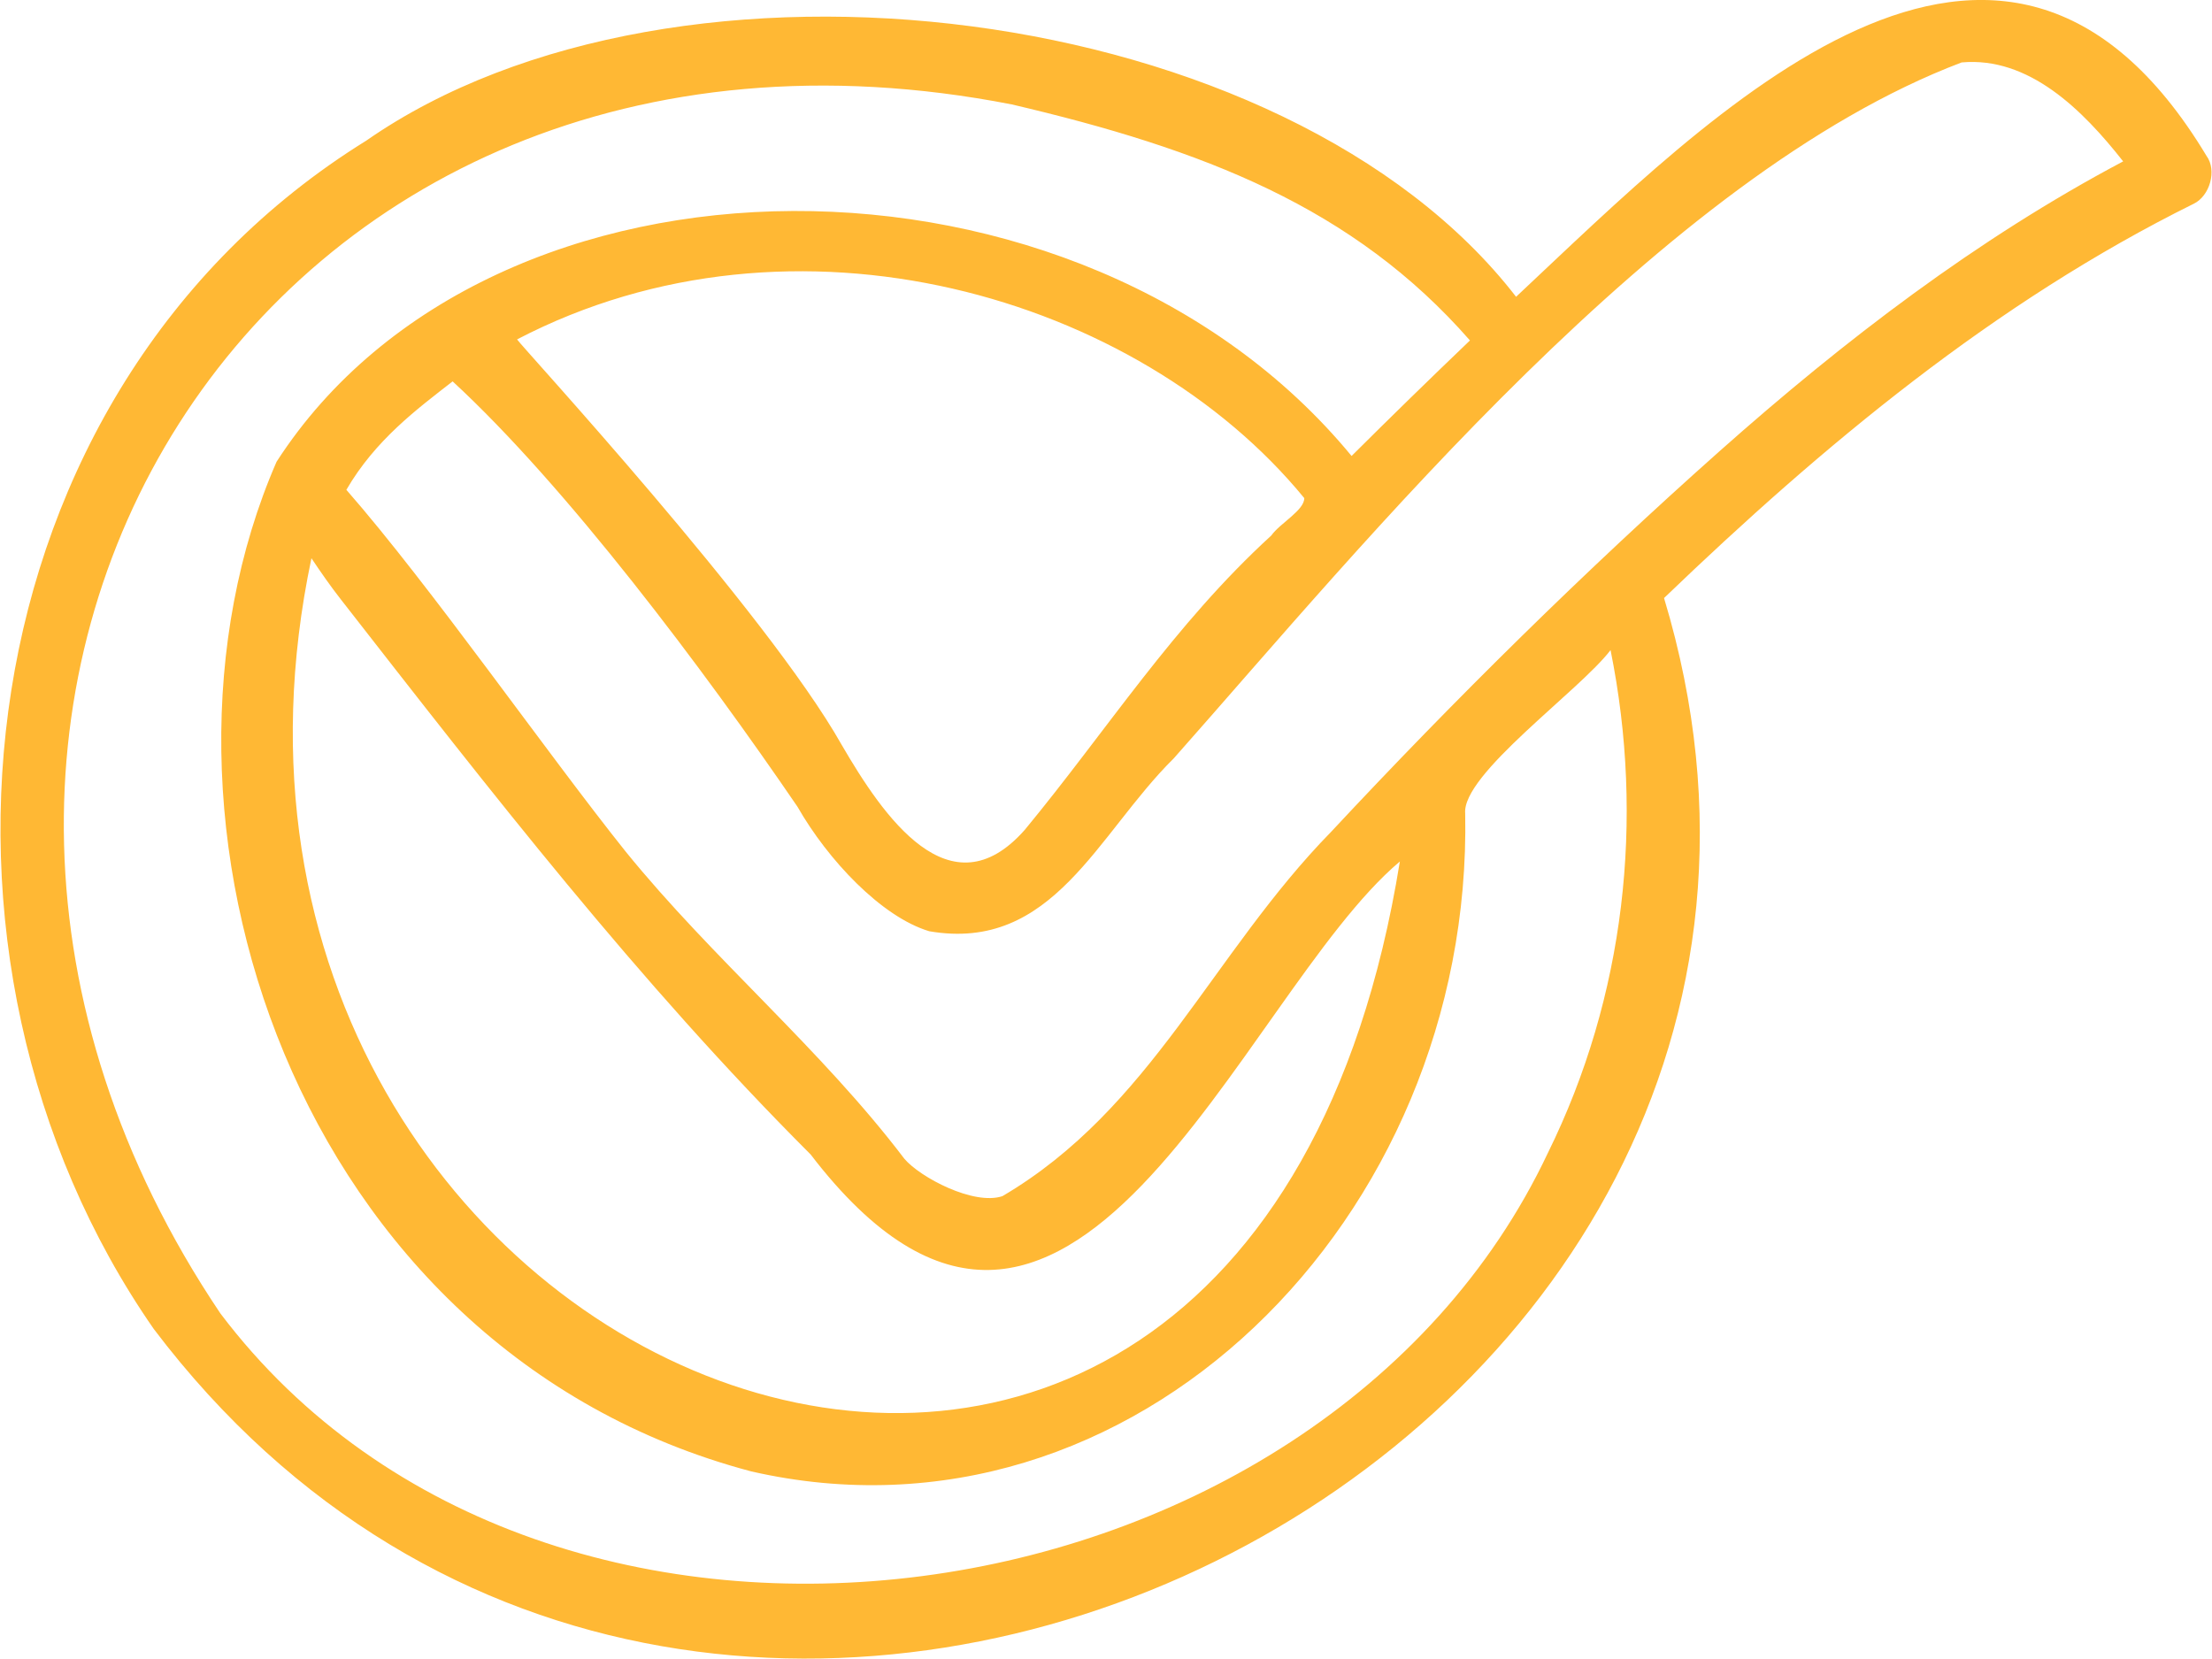 <svg xmlns="http://www.w3.org/2000/svg" width="14.07in" height="10.55in" viewBox="0 0 1012.87 759.8"><path d="M4625.9,336.41C4531.77,180,4399,317.26,4309.64,401,4204.52,265,3925.17,230.43,3782.88,329.49c-185.9,115.26-215.2,374.8-97.28,544.38C3940.93,1211.15,4496,932.1,4377.42,539c73-70.13,151.55-135.53,242.72-180.66C4627.41,354.77,4630.84,343.13,4625.9,336.41ZM4324.23,793.15c-104,220.45-458.11,272.12-608.15,73.55-188.92-280.92,17.37-621.2,362.57-553.82C4166.28,333.4,4235.15,360,4288.51,421q-27.37,26.19-54.23,52.92c-123.81-150.24-394-149.91-492.46,2.65-70.51,161.86,7.44,406.88,217.45,462.51,175,40,330.64-115.91,327.06-301.36-1.67-17.93,52.44-56.28,66.59-74.88C4368.6,640.54,4359.51,721.59,4324.23,793.15ZM3771.33,539.7c68.46,87.76,136.29,175.37,215.14,254.18,118.33,154.5,196.46-72.24,269.93-134.2-71.76,445-578.64,240.76-498.6-138.91C3762.12,527.21,3766.53,533.58,3771.33,539.7ZM4225,646c-54.61,55.77-82.46,126.92-150.68,167-13.15,4.36-37.64-8.6-44.89-17.12-38.25-50.4-87.79-91.57-127.63-140.67-36.49-45.65-89.46-121.76-128-165.79,13.24-22.81,32.39-37,48.68-49.67,52.13,48.08,114.88,131.71,158,194.89,13.84,24.24,38.42,50.45,60.36,57,56.71,9.76,76.9-44.57,112-79.21,86.25-97.31,223.89-266.84,360.9-318.79,30.84-2.8,55.49,21.8,74,45.33C4520.6,374.54,4460,421,4403.15,471.46,4341.27,526.45,4281.45,585.47,4225,646ZM3852,420.52c127-66.19,284.49-20.16,360.61,72.7.09,5.57-11.21,11.57-15.1,17.13-44.82,41-75.17,89.1-112.92,134.82-34.25,38.84-64.91-6.31-83.9-38.94C3966.33,545.36,3853.38,423.05,3852,420.52Z" transform="translate(-3615.35 -265.04)" style="fill:#ffb834"/></svg>